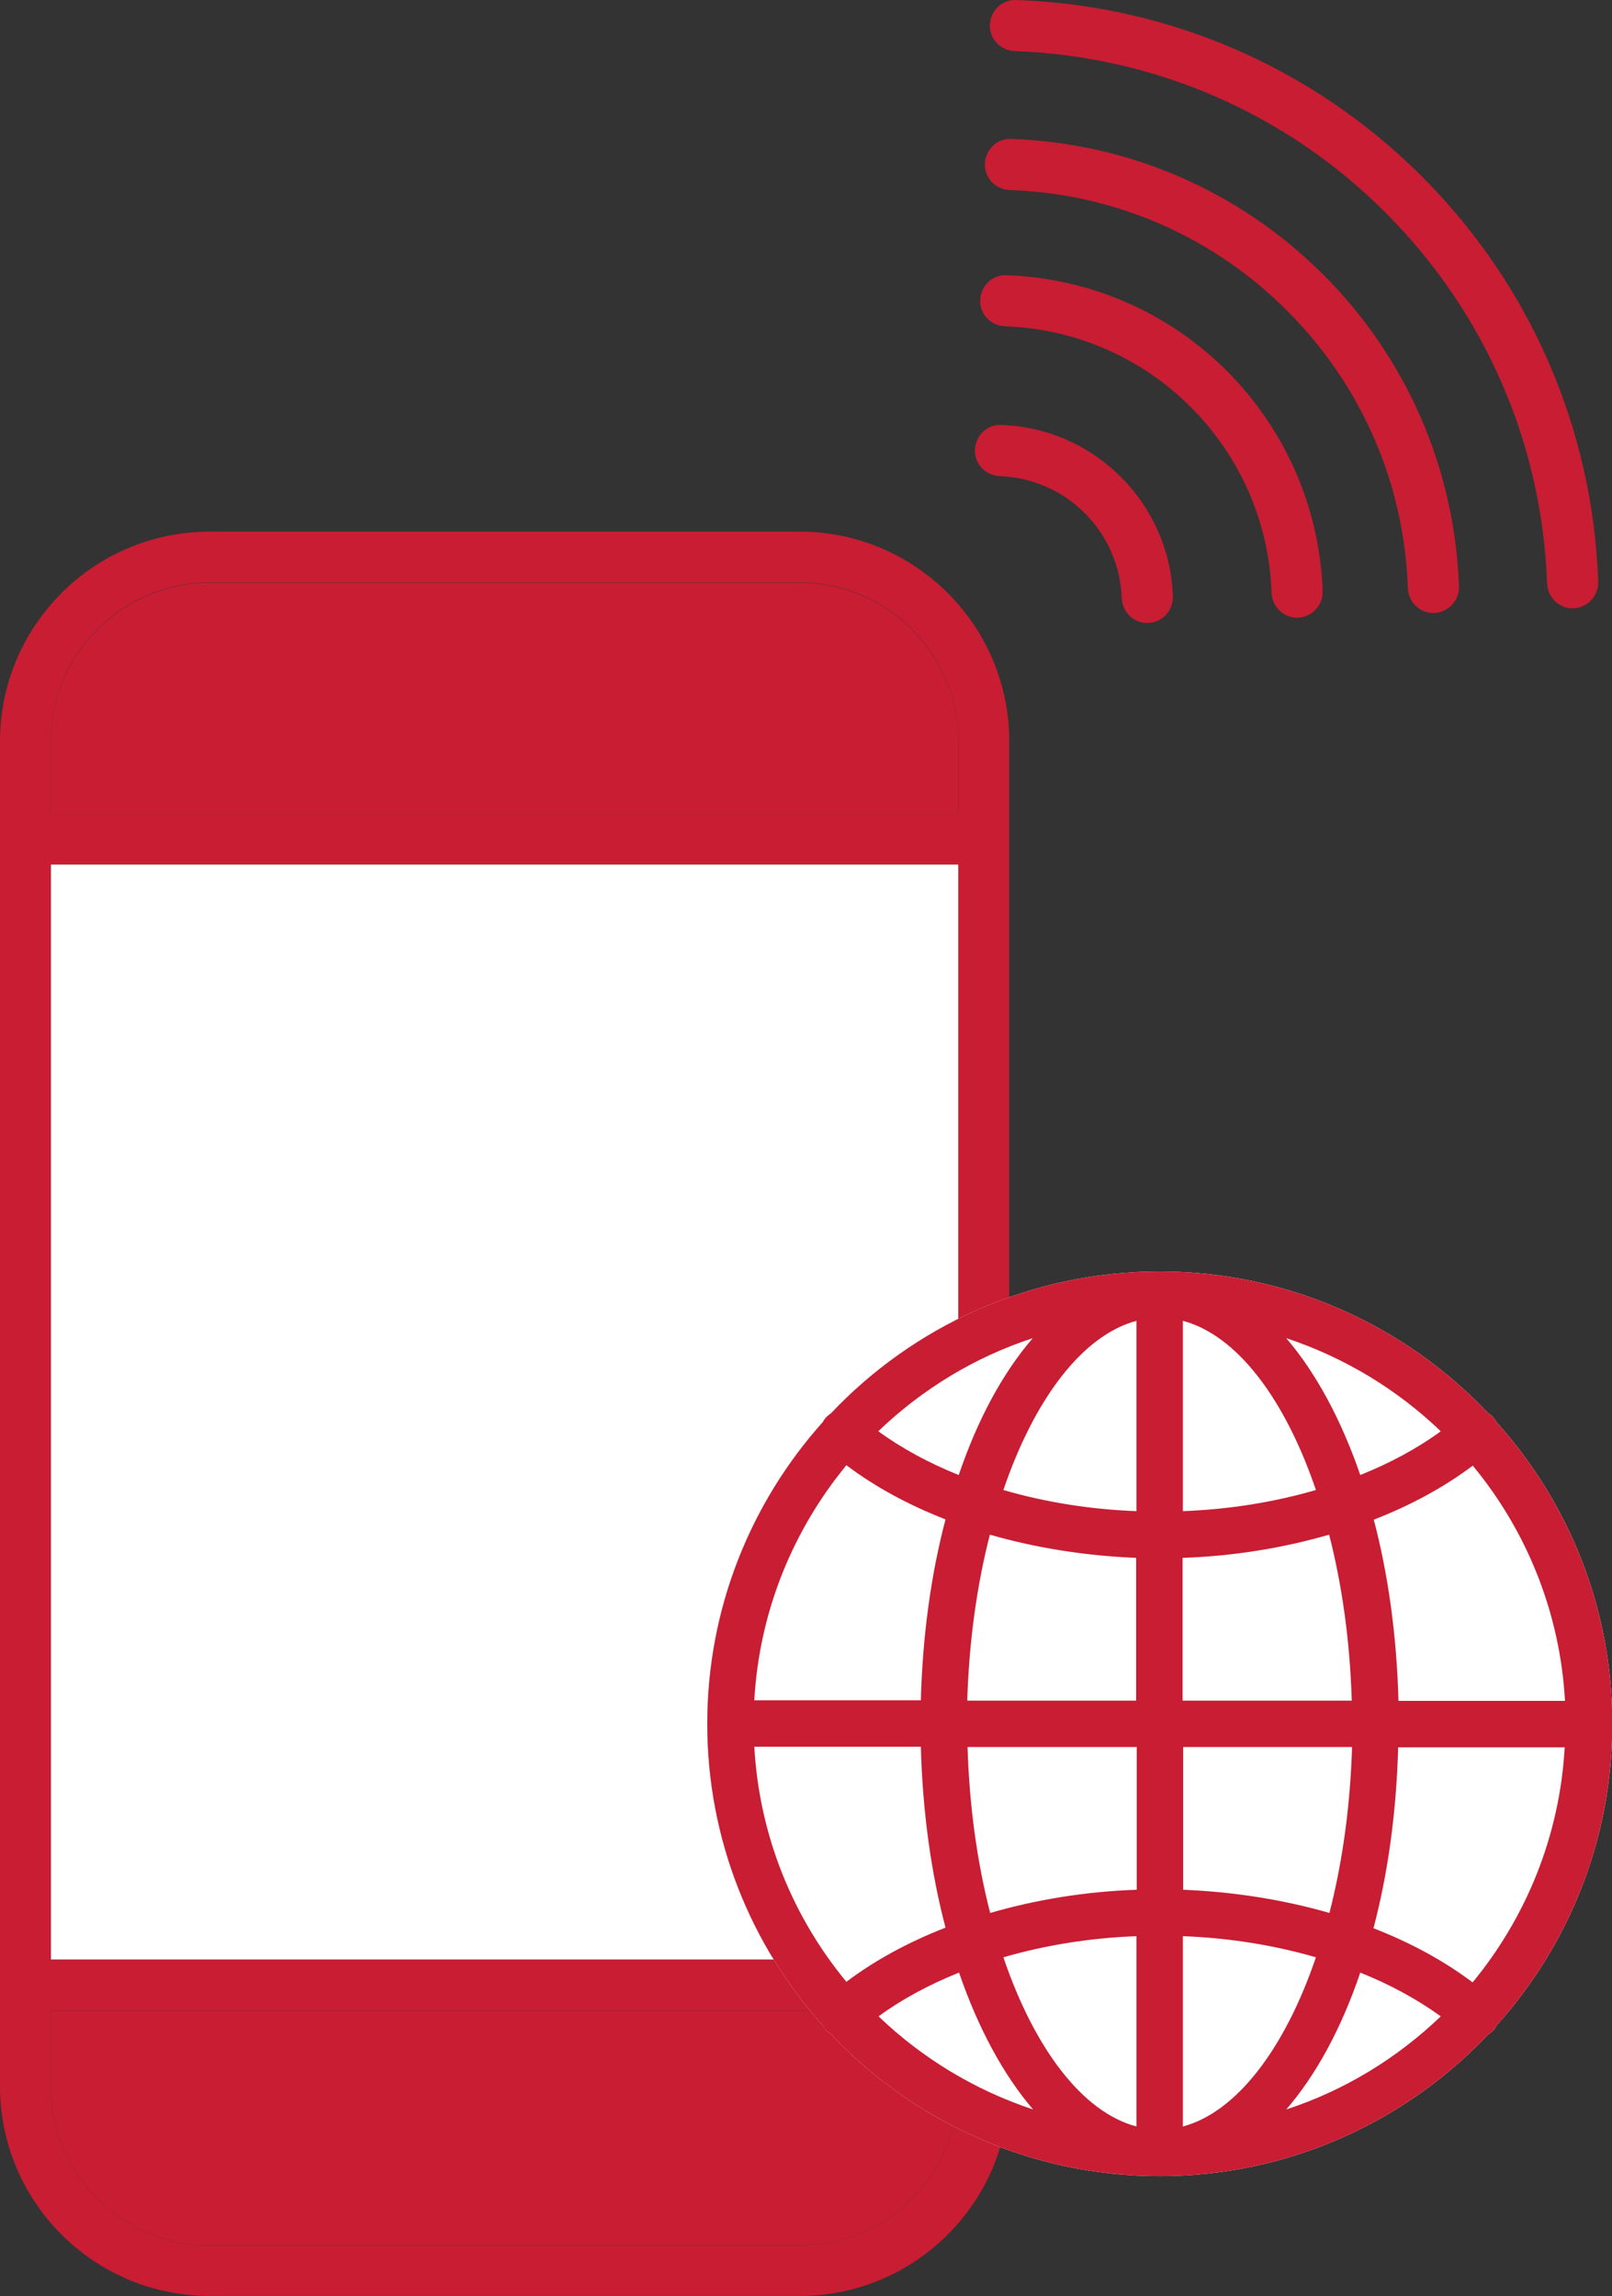 <?xml version="1.0" encoding="UTF-8"?>
<svg id="Layer_2" data-name="Layer 2" xmlns="http://www.w3.org/2000/svg" viewBox="0 0 54.88 78.18">
  <rect x="0" y="0" width="54.88" height="78.18" fill="#333333" stroke="none"/>
  <defs>
    <style>
      .cls-1 {
        fill: #fff;
      }

      .cls-2 {
        fill: #c81d33;
      }
    </style>
  </defs>
  <g id="_レイヤー_1" data-name="レイヤー 1">
    <g>
      <path class="cls-2" d="M27.22,19.84H7.14c-2.98,0-5.41,2.43-5.41,5.41v2.45h30.9v-2.45c0-2.98-2.43-5.41-5.41-5.41Z"/>
      <path class="cls-1" d="M1.73,66.72h30.9V29.43H1.73v37.29Z"/>
      <path class="cls-2" d="M1.73,71.04c0,2.98,2.43,5.41,5.41,5.41h20.08c2.98,0,5.41-2.43,5.41-5.41v-2.58H1.73v2.58Z"/>
      <g>
        <path class="cls-2" d="M27.22,18.1H7.14c-3.94,0-7.14,3.2-7.14,7.14v45.79c0,3.94,3.2,7.14,7.14,7.14h20.08c3.94,0,7.14-3.2,7.14-7.14V25.24c0-3.94-3.2-7.14-7.14-7.14ZM32.63,71.04c0,2.98-2.43,5.41-5.41,5.41H7.14c-2.98,0-5.41-2.43-5.41-5.41v-2.58h30.9v2.58ZM32.63,66.72H1.73V29.43h30.9v37.29ZM32.63,27.69H1.73v-2.45c0-2.98,2.43-5.41,5.41-5.41h20.08c2.98,0,5.41,2.43,5.41,5.41v2.45Z"/>
        <path class="cls-2" d="M34.09,14.47c-.48-.03-.88.36-.9.84s.36.88.84.9c1.1.04,2.13.49,2.9,1.26.78.78,1.22,1.81,1.26,2.9.02.47.4.84.87.84.01,0,.02,0,.03,0,.48-.02.85-.42.84-.9-.05-1.54-.68-2.98-1.77-4.07-1.09-1.09-2.53-1.72-4.07-1.77Z"/>
        <path class="cls-2" d="M34.27,9.37c-.49-.02-.88.36-.9.84-.02.48.36.88.84.9,2.39.08,4.64,1.06,6.33,2.75,1.69,1.69,2.67,3.94,2.75,6.33.02.47.4.84.87.84.01,0,.02,0,.03,0,.48-.02.85-.42.84-.9-.1-2.83-1.26-5.49-3.26-7.5-2-2-4.67-3.16-7.5-3.26Z"/>
        <path class="cls-2" d="M34.43,4.73c-.48-.03-.88.36-.9.84-.02.48.36.88.84.9,3.57.12,6.93,1.58,9.45,4.11,2.53,2.53,3.99,5.88,4.11,9.45.02.47.4.84.87.84.01,0,.02,0,.03,0,.48-.02.85-.42.84-.9-.14-4.01-1.78-7.78-4.62-10.62-2.84-2.84-6.61-4.48-10.62-4.62Z"/>
        <path class="cls-2" d="M48.4,6C44.71,2.31,39.81.18,34.6,0c-.48-.02-.88.36-.9.84-.02.48.36.88.84.9,4.77.17,9.26,2.12,12.63,5.5,3.38,3.38,5.33,7.86,5.5,12.63.02.47.4.84.87.84.01,0,.02,0,.03,0,.48-.02.85-.42.84-.9-.18-5.21-2.31-10.11-6-13.8Z"/>
      </g>
      <path class="cls-2" d="M50.84,48.26c-.05-.06-.11-.1-.17-.14-2.81-2.97-6.79-4.83-11.19-4.83s-8.38,1.86-11.19,4.83c-.06.04-.12.09-.17.14-.04.05-.08.1-.11.16-2.44,2.73-3.93,6.33-3.93,10.27s1.49,7.54,3.93,10.27c.03.06.06.11.11.16.05.06.11.1.17.14,2.81,2.97,6.79,4.83,11.19,4.83s8.38-1.86,11.19-4.83c.06-.04.12-.08.17-.14.04-.05.08-.1.11-.16,2.45-2.73,3.94-6.33,3.94-10.27s-1.49-7.54-3.94-10.27c-.03-.06-.06-.11-.11-.16Z"/>
      <g>
        <path class="cls-2" d="M38.69,72.4v-6.48c-1.59.06-3.12.31-4.53.72,1.05,3.09,2.69,5.27,4.53,5.76Z"/>
        <path class="cls-2" d="M33.7,65.13c1.56-.45,3.25-.72,4.98-.79v-4.86h-5.76c.06,2.02.33,3.94.77,5.65Z"/>
        <path class="cls-2" d="M32.93,57.9h5.76v-4.86c-1.74-.06-3.43-.34-4.98-.79-.44,1.71-.71,3.63-.77,5.65Z"/>
        <path class="cls-2" d="M34.15,50.74c1.41.41,2.94.66,4.53.72v-6.48c-1.85.49-3.48,2.67-4.53,5.76Z"/>
        <path class="cls-2" d="M35.16,45.56c-1.99.66-3.78,1.75-5.26,3.17.79.58,1.72,1.08,2.74,1.49.65-1.89,1.51-3.48,2.52-4.66Z"/>
        <path class="cls-2" d="M49.05,48.73c-1.48-1.42-3.27-2.52-5.26-3.17,1.02,1.18,1.88,2.77,2.52,4.66,1.02-.41,1.94-.91,2.74-1.49Z"/>
        <path class="cls-2" d="M29.91,68.65c1.48,1.42,3.27,2.52,5.26,3.17-1.02-1.18-1.88-2.77-2.52-4.66-1.02.41-1.94.91-2.74,1.49Z"/>
        <path class="cls-2" d="M32.19,51.73c-1.26-.49-2.4-1.11-3.37-1.84-1.82,2.2-2.97,4.98-3.14,8.01h5.67c.06-2.22.35-4.3.84-6.16Z"/>
        <path class="cls-2" d="M31.35,59.48h-5.67c.17,3.03,1.32,5.8,3.14,8.01.97-.73,2.11-1.35,3.37-1.84-.49-1.86-.78-3.94-.84-6.16Z"/>
        <path class="cls-2" d="M46.77,65.64c1.26.49,2.4,1.11,3.37,1.84,1.82-2.2,2.97-4.97,3.14-8.01h-5.67c-.06,2.22-.35,4.3-.84,6.16Z"/>
        <path class="cls-1" d="M50.95,68.96c-.03.05-.06.11-.11.16-.05.06-.11.1-.17.14-2.81,2.97-6.79,4.83-11.19,4.83s-8.38-1.86-11.19-4.83c-.06-.04-.12-.08-.17-.14-.04-.05-.08-.1-.11-.16-2.44-2.73-3.93-6.33-3.93-10.27s1.49-7.54,3.93-10.27c.03-.06.06-.11.11-.16.05-.06.11-.1.17-.14,2.81-2.97,6.79-4.83,11.19-4.83s8.38,1.86,11.19,4.83c.06.04.12.08.17.14.04.05.08.1.11.16,2.45,2.73,3.94,6.33,3.94,10.27s-1.49,7.54-3.94,10.27Z"/>
        <path class="cls-2" d="M50.84,48.26c-.05-.06-.11-.1-.17-.14-2.81-2.97-6.79-4.83-11.19-4.83s-8.38,1.86-11.19,4.83c-.06.04-.12.09-.17.14-.04.05-.08.1-.11.16-2.44,2.73-3.93,6.33-3.93,10.27s1.49,7.54,3.93,10.27c.03.06.06.11.11.16.05.06.11.1.17.14,2.81,2.97,6.79,4.83,11.19,4.83s8.38-1.86,11.19-4.83c.06-.04.12-.08.17-.14.04-.05.08-.1.11-.16,2.45-2.73,3.94-6.33,3.94-10.27s-1.49-7.54-3.94-10.27c-.03-.06-.06-.11-.11-.16ZM35.16,45.56c-1.02,1.18-1.88,2.77-2.52,4.66-1.02-.41-1.94-.91-2.74-1.49,1.48-1.42,3.27-2.52,5.26-3.17ZM28.82,49.89c.97.73,2.11,1.35,3.37,1.84-.49,1.86-.78,3.94-.84,6.16h-5.67c.17-3.03,1.32-5.8,3.14-8.01ZM28.82,67.48c-1.82-2.2-2.97-4.97-3.14-8.01h5.67c.06,2.22.35,4.3.84,6.16-1.26.49-2.4,1.11-3.37,1.84ZM29.91,68.65c.79-.58,1.72-1.08,2.74-1.49.65,1.89,1.51,3.48,2.52,4.66-1.99-.66-3.78-1.75-5.26-3.17ZM38.69,72.4c-1.85-.49-3.48-2.67-4.53-5.76,1.41-.41,2.94-.66,4.53-.72v6.48ZM38.69,64.34c-1.74.06-3.43.34-4.98.79-.44-1.71-.71-3.63-.77-5.65h5.76v4.86ZM38.69,57.9h-5.76c.06-2.02.33-3.94.77-5.65,1.56.45,3.25.72,4.98.79v4.86ZM38.69,51.45c-1.59-.06-3.12-.31-4.53-.72,1.05-3.09,2.69-5.27,4.53-5.76v6.48ZM49.05,48.73c-.79.58-1.72,1.08-2.74,1.49-.65-1.89-1.51-3.48-2.52-4.66,1.99.66,3.78,1.75,5.26,3.17ZM40.27,44.97c1.85.49,3.48,2.67,4.53,5.76-1.41.41-2.94.66-4.53.72v-6.48ZM40.27,53.04c1.74-.06,3.43-.34,4.98-.79.44,1.71.71,3.63.77,5.65h-5.76v-4.86ZM40.27,59.48h5.76c-.06,2.02-.33,3.94-.77,5.65-1.56-.45-3.25-.72-4.98-.79v-4.86ZM40.27,72.4v-6.48c1.59.06,3.12.31,4.53.72-1.05,3.09-2.69,5.27-4.53,5.76ZM43.79,71.82c1.02-1.18,1.88-2.77,2.52-4.66,1.02.41,1.94.91,2.74,1.49-1.48,1.42-3.27,2.52-5.26,3.17ZM50.13,67.49c-.97-.73-2.11-1.35-3.37-1.84.49-1.86.78-3.94.84-6.16h5.67c-.17,3.03-1.32,5.8-3.14,8.01ZM47.61,57.9c-.06-2.22-.35-4.3-.84-6.16,1.26-.49,2.4-1.11,3.37-1.84,1.82,2.2,2.97,4.98,3.14,8.01h-5.67Z"/>
      </g>
    </g>
  </g>
</svg>